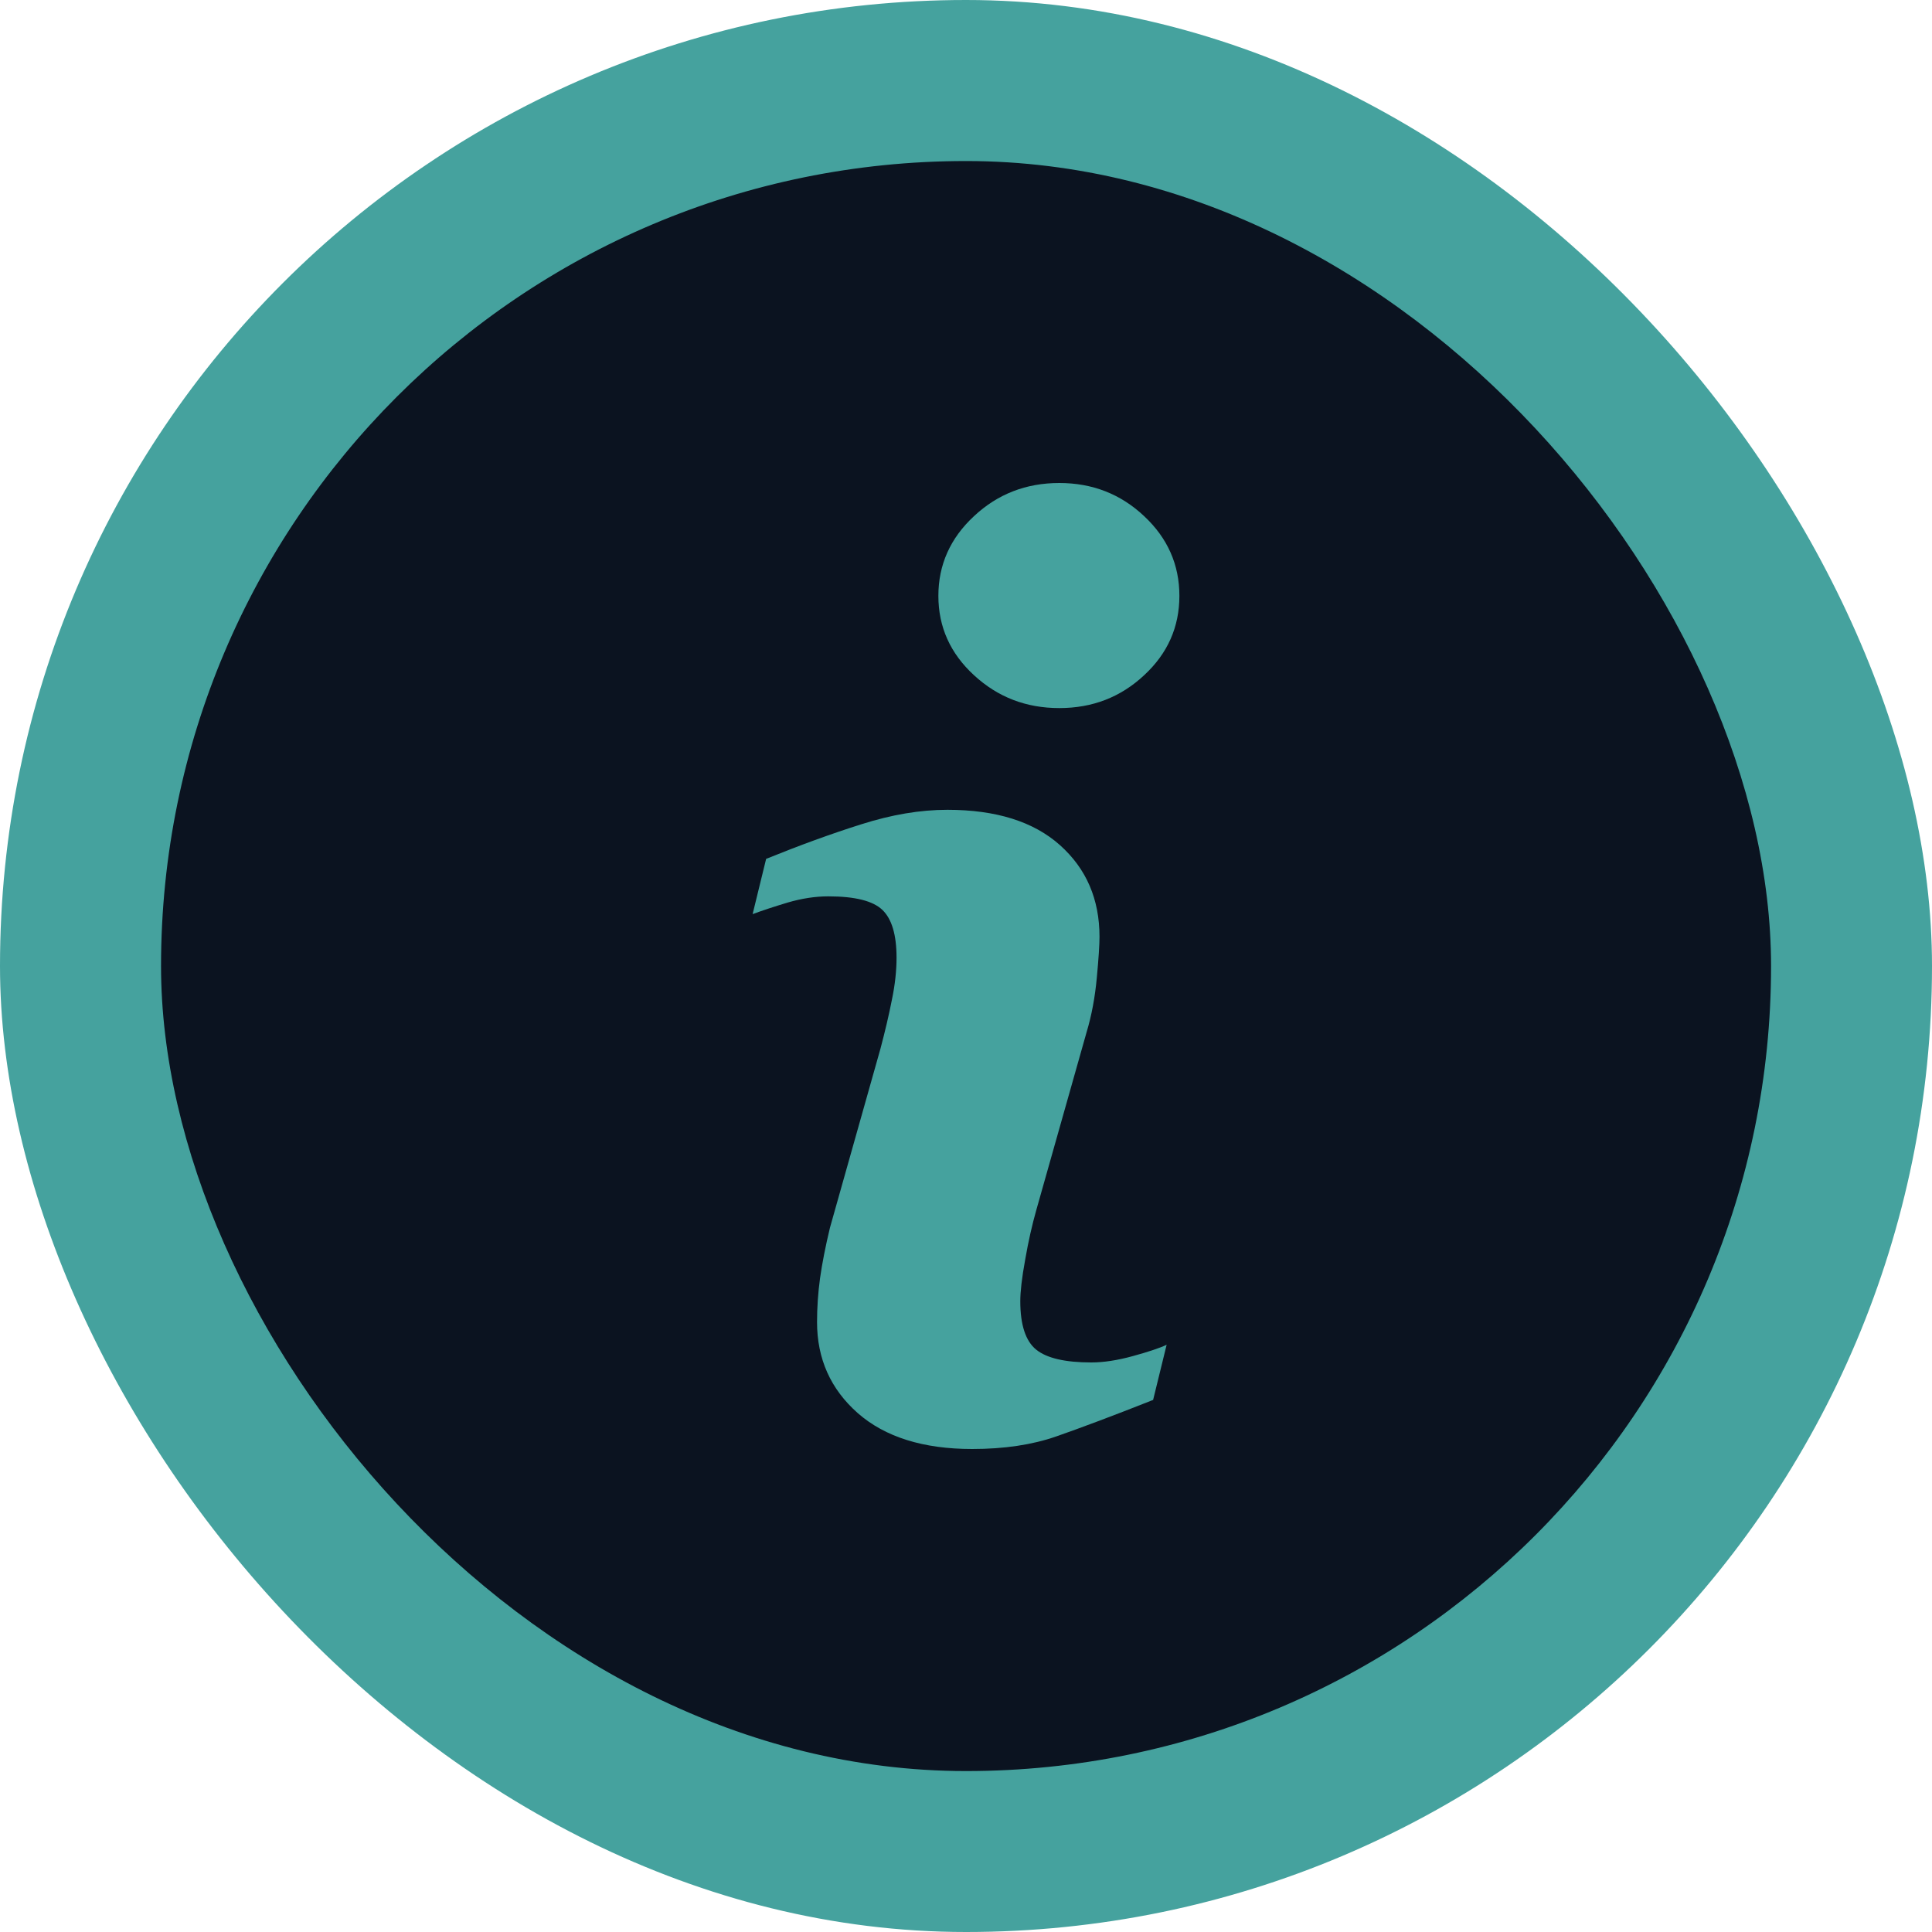 <svg width="20" height="20" viewBox="0 0 20 20" fill="none" xmlns="http://www.w3.org/2000/svg">
<rect width="20" height="20" rx="10" fill="#45A29E"/>
<rect x="1.667" y="1.667" width="16.667" height="16.667" rx="8.333" fill="#0B1320"/>
<path d="M12.077 13.921L11.937 14.492C11.518 14.658 11.183 14.783 10.934 14.87C10.684 14.957 10.394 15 10.064 15C9.557 15 9.162 14.876 8.88 14.629C8.599 14.381 8.458 14.067 8.458 13.686C8.458 13.538 8.468 13.386 8.489 13.232C8.511 13.077 8.545 12.903 8.592 12.708L9.115 10.854C9.162 10.676 9.202 10.508 9.233 10.349C9.266 10.191 9.281 10.045 9.281 9.914C9.281 9.678 9.232 9.512 9.134 9.419C9.037 9.326 8.851 9.279 8.574 9.279C8.439 9.279 8.299 9.301 8.158 9.342C8.015 9.385 7.893 9.425 7.791 9.463L7.931 8.891C8.274 8.752 8.602 8.632 8.916 8.533C9.23 8.433 9.526 8.383 9.807 8.383C10.311 8.383 10.7 8.505 10.973 8.749C11.246 8.993 11.382 9.309 11.382 9.698C11.382 9.779 11.373 9.921 11.354 10.123C11.335 10.327 11.3 10.513 11.249 10.683L10.727 12.529C10.685 12.678 10.646 12.847 10.613 13.038C10.578 13.228 10.562 13.372 10.562 13.47C10.562 13.715 10.617 13.882 10.726 13.971C10.836 14.06 11.027 14.104 11.297 14.104C11.424 14.104 11.568 14.082 11.728 14.038C11.888 13.994 12.005 13.955 12.077 13.921ZM12.209 6.168C12.209 6.49 12.088 6.764 11.844 6.99C11.601 7.217 11.309 7.33 10.966 7.33C10.622 7.33 10.329 7.217 10.083 6.99C9.837 6.764 9.714 6.49 9.714 6.168C9.714 5.847 9.837 5.571 10.083 5.343C10.328 5.114 10.622 5 10.966 5C11.308 5 11.601 5.114 11.844 5.343C12.088 5.571 12.209 5.847 12.209 6.168Z" fill="#45A29E"/>
</svg>
